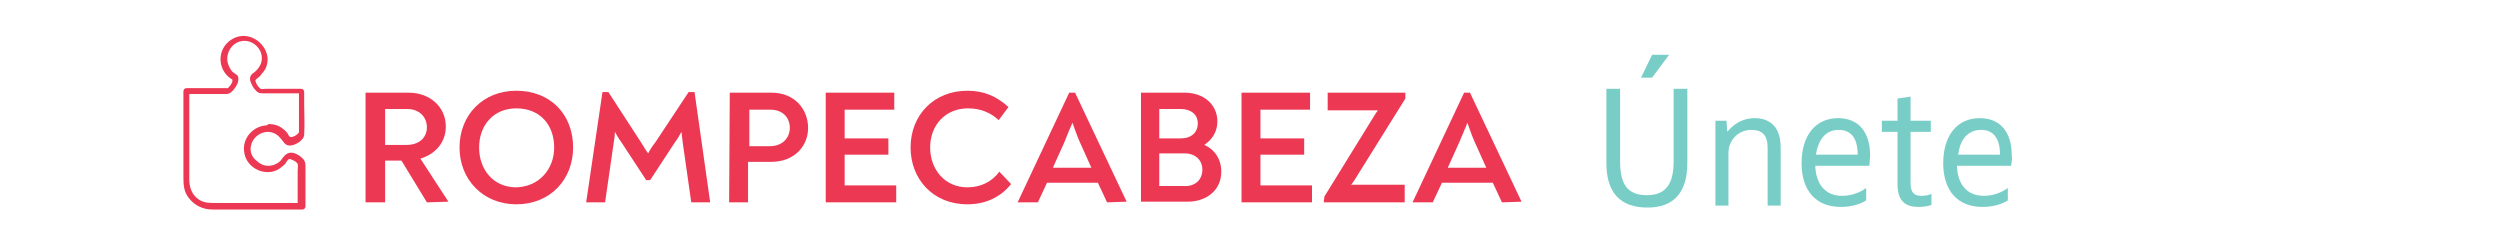 <?xml version="1.0" encoding="utf-8"?>
<!-- Generator: Adobe Illustrator 22.0.0, SVG Export Plug-In . SVG Version: 6.00 Build 0)  -->
<svg version="1.1" id="Layer_1" xmlns="http://www.w3.org/2000/svg" xmlns:xlink="http://www.w3.org/1999/xlink" x="0px" y="0px"
	 viewBox="0 0 383 38" style="enable-background:new 0 0 383 38;" xml:space="preserve">
<style type="text/css">
	.st0{fill:#ED3854;}
	.st1{fill:#78CEC7;}
</style>
<g>
	<path class="st0" d="M68.7,30.9L68.7,30.9L65.4,31l-3.9-6.4H59V31h-3V14.2h6.6c3.3,0,5.7,2.2,5.7,5.2c0,2.3-1.5,4.2-3.9,4.9
		L68.7,30.9z M62.3,22.2c1.9,0,3.1-1.1,3.1-2.7c0-1.6-1.2-2.8-3-2.8H59v5.5H62.3z"/>
	<path class="st0" d="M70.4,22.6c0-5,3.6-8.7,8.7-8.7c5.2,0,8.7,3.6,8.7,8.7c0,4.9-3.5,8.7-8.7,8.7C74,31.3,70.4,27.5,70.4,22.6z
		 M84.9,22.6c0-3.5-2.2-6-5.8-6c-3.5,0-5.7,2.6-5.7,6s2.2,6.1,5.7,6.1C82.6,28.6,84.9,25.9,84.9,22.6z"/>
	<path class="st0" d="M108.8,31h-2.9l-1.3-9.1c-0.1-0.6-0.1-1.1-0.2-1.7c-0.3,0.5-0.6,1.1-1,1.6l-3.8,5.8H99l-3.8-5.8
		c-0.4-0.5-0.7-1.1-1-1.6c0,0.6-0.1,1.2-0.2,1.8l-1.3,9h-2.9l2.5-16.9h0.9l5,7.7c0.4,0.6,0.7,1.2,1.1,1.7c0.3-0.6,0.7-1.2,1.1-1.7
		l5.1-7.7h0.9L108.8,31z"/>
	<path class="st0" d="M111.8,14.2h6.4c3.6,0,5.6,2.6,5.6,5.4c0,2.7-2,5.2-5.7,5.2h-3.5V31h-2.9L111.8,14.2L111.8,14.2z M117.9,22.4
		c2.1,0,3.1-1.4,3.1-2.8c0-1.6-1.1-2.8-3-2.8h-3.2v5.6H117.9z"/>
	<path class="st0" d="M137.3,28.4V31h-10.8V14.2H137v2.6h-7.6v4.4h6.7v2.5h-6.7v4.7C129.4,28.4,137.3,28.4,137.3,28.4z"/>
	<path class="st0" d="M139.5,22.6c0-5,3.6-8.7,8.7-8.7c2.5,0,4.4,0.8,6.3,2.5l-1.5,2c-1.2-1.1-2.7-1.8-4.7-1.8c-3.4,0-5.8,2.5-5.8,6
		c0,3.4,2.3,6.1,5.7,6.1c2.1,0,3.8-0.9,4.9-2.4l1.8,1.9c-1.6,2-3.9,3.1-6.7,3.1C142.9,31.3,139.5,27.4,139.5,22.6z"/>
	<path class="st0" d="M172.6,30.9L172.6,30.9l-3,0.1l-1.4-3h-7.8l-1.4,3h-3.1l0,0l7.9-16.8h0.9L172.6,30.9z M163.1,21.7l-1.8,4h5.9
		l-1.8-4c-0.4-0.9-0.7-1.8-1.1-2.9C163.8,19.9,163.5,20.7,163.1,21.7z"/>
	<path class="st0" d="M187.1,26.3c0,2.8-2.2,4.6-5.2,4.6h-7.1V14.2h6.7c2.9,0,5,1.8,5,4.4c0,1.6-0.8,2.8-2,3.6
		C186.1,22.9,187.1,24.4,187.1,26.3z M177.6,21.2h3.3c1.6,0,2.6-0.9,2.6-2.3c0-1.4-1.1-2.2-2.6-2.2h-3.3V21.2z M184.2,26
		c0-1.5-1.1-2.5-2.7-2.5h-3.9v5h3.8C183,28.6,184.2,27.6,184.2,26z"/>
	<path class="st0" d="M201,28.4V31h-10.8V14.2h10.5v2.6h-7.6v4.4h6.7v2.5h-6.7v4.7C193.1,28.4,201,28.4,201,28.4z"/>
	<path class="st0" d="M202.9,30.1l7.1-11.5c0.4-0.6,0.7-1.2,1.1-1.7c-0.6,0-1.2,0-1.8,0h-5.9v-2.7h11.9v0.9L208,26.8
		c-0.3,0.5-0.6,1-1,1.5c0.6,0,1.1,0,1.6,0h6.6V31h-12.4L202.9,30.1L202.9,30.1z"/>
	<path class="st0" d="M233.1,30.9L233.1,30.9l-3,0.1l-1.4-3h-7.8l-1.4,3h-3.1l0,0l7.9-16.8h0.9L233.1,30.9z M223.6,21.7l-1.8,4h5.9
		l-1.8-4c-0.4-0.9-0.7-1.8-1.1-2.9C224.4,19.9,224,20.7,223.6,21.7z"/>
</g>
<g>
	<g>
		<path class="st0" d="M41,20.2c0.7,0,1.4,0.3,1.9,0.9c0.5,0.5,0.7,1.2,1.5,1.2s2.2-0.8,2.2-1.7c0.1-1.5,0-3.1,0-4.6
			c0-0.6,0-1.2,0-1.9c0-0.3-0.2-0.5-0.5-0.5c-1.8,0-3.6,0-5.4,0c-0.3,0-0.6,0.1-0.8,0c0,0-0.1-0.1-0.2-0.2c-0.2-0.2-0.4-0.5-0.5-0.8
			c-0.1-0.2-0.1-0.3,0-0.4c0.3-0.3,0.7-0.5,0.9-0.9C40.8,10.6,41,9.8,41,9c-0.1-1.6-1.3-3-2.9-3.4c-1.6-0.4-3.3,0.5-4,2
			c-0.7,1.6-0.2,3.4,1.2,4.4c0.1,0.1,0.2,0.1,0.3,0.2c0.2,0.1,0,0,0-0.1c0,0.1,0,0.3,0,0.4c-0.1,0.3-0.3,0.6-0.5,0.8
			c-0.2,0.3-0.3,0.2-0.6,0.2c-2,0-3.9,0-5.9,0c-0.3,0-0.5,0.2-0.5,0.5c0,4.4,0,8.9,0,13.3c0,1.1,0.1,2.1,0.8,3
			c0.9,1.2,2.2,1.8,3.7,1.8c2.3,0,4.6,0,6.9,0c2.3,0,4.5,0,6.8,0c0.3,0,0.5-0.2,0.5-0.5c0-2.1,0-4.1,0-6.2c0-0.4-0.1-0.8-0.4-1.1
			c-0.5-0.5-1.3-1-2-0.9c-0.5,0.1-0.8,0.4-1.1,0.8c-0.3,0.5-0.7,0.8-1.2,1c-0.9,0.4-2,0.2-2.7-0.5C37.4,23.3,38.6,20.3,41,20.2
			c0.6,0,0.6-1,0-1c-2.1,0-3.9,1.9-3.6,4c0.2,2.1,2.3,3.5,4.3,3.1c0.5-0.1,0.9-0.3,1.3-0.6c0.2-0.2,0.4-0.3,0.6-0.5
			c0.2-0.2,0.3-0.5,0.5-0.7c0.3-0.3,0.6,0,0.9,0.1c0.2,0.1,0.4,0.2,0.5,0.4c0,0,0.2,0.2,0.1,0.1c0.1,0.3,0,0.7,0,1
			c0,0.7,0,1.4,0,2.1c0,1.1,0,2.3,0,3.4c0.2-0.2,0.3-0.3,0.5-0.5c-4.4,0-8.8,0-13.1,0c-0.9,0-1.7,0-2.5-0.5
			c-1.1-0.7-1.5-1.9-1.5-3.1c0-2.4,0-4.7,0-7.1c0-2.2,0-4.3,0-6.5c-0.2,0.2-0.3,0.3-0.5,0.5c1.8,0,3.6,0,5.4,0c0.3,0,0.5,0,0.8,0
			c0.5,0,0.9-0.4,1.2-0.8c0.4-0.5,0.7-1.1,0.6-1.7c0-0.4-0.4-0.5-0.6-0.7c-0.4-0.2-0.6-0.6-0.8-1c-0.8-1.6,0.2-3.6,1.9-3.9
			c1.7-0.3,3.3,1.2,3.1,2.9c-0.1,0.8-0.6,1.5-1.3,2c-0.6,0.4-0.6,1-0.3,1.6c0.2,0.5,0.6,1.1,1.1,1.4c0.2,0.1,0.5,0.1,0.8,0.1
			c2,0,3.9,0,5.9,0c-0.2-0.2-0.3-0.3-0.5-0.5c0,1.3,0,2.7,0,4c0,0.7,0,1.4,0,2.2c0,0.1,0,0.2,0,0.2c0,0.1,0,0,0,0.1
			C45.6,20.6,45,21,44.6,21c-0.3,0-0.4-0.3-0.5-0.5c-0.2-0.3-0.5-0.6-0.8-0.8c-0.6-0.5-1.4-0.7-2.1-0.7C40.4,19.3,40.4,20.2,41,20.2
			z"/>
	</g>
</g>
<g>
	<path class="st1" d="M246.1,25V13.6h2.1v11.1c0,3.5,1.1,5.2,4.1,5.2c2.9,0,4.1-1.7,4.1-5.2V13.6h2.1V25c0,4.5-2.1,6.8-6.1,6.8
		C248.2,31.8,246.1,29.5,246.1,25z M253.1,8.4h2.6l-2.6,3.5h-1.7L253.1,8.4z"/>
	<path class="st1" d="M262.8,18.5h1.7l0.1,1.6h0.1c1-1.2,2.4-2,4.1-2c2.5,0,4,1.5,4,4.5v8.9h-2v-8.8c0-2-0.8-2.8-2.5-2.8
		c-2,0-3.5,1.6-3.5,3.5v8.1h-2V18.5z"/>
	<path class="st1" d="M286.4,25.4h-8.3c0.1,2.9,1.6,4.6,4.1,4.6c1.3,0,2.6-0.4,3.7-1.2v1.9c-1.1,0.7-2.5,1-3.9,1c-3.8,0-6-2.5-6-6.7
		c0-4.2,2.1-6.9,5.6-6.9c3.1,0,4.9,2.1,4.9,5.7C286.5,24.3,286.4,24.8,286.4,25.4z M278.2,23.7h6.4c0-2.5-1-3.8-2.9-3.8
		C279.8,19.9,278.6,21.2,278.2,23.7z"/>
	<path class="st1" d="M295.9,29.7v1.7c-0.6,0.2-1.2,0.3-2,0.3c-2.2,0-3.2-1.1-3.2-3.5v-8h-2.4v-1.7h2.4v-3.4l2-0.3v3.7h3.1v1.7h-3.1
		v7.9c0,1.3,0.5,1.9,1.6,1.9C295,30,295.5,29.9,295.9,29.7z"/>
	<path class="st1" d="M308.1,25.4h-8.3c0.1,2.9,1.6,4.6,4.1,4.6c1.3,0,2.6-0.4,3.7-1.2v1.9c-1.1,0.7-2.5,1-3.9,1c-3.8,0-6-2.5-6-6.7
		c0-4.2,2.1-6.9,5.6-6.9c3.1,0,4.9,2.1,4.9,5.7C308.3,24.3,308.2,24.8,308.1,25.4z M300,23.7h6.4c0-2.5-1-3.8-2.9-3.8
		C301.6,19.9,300.3,21.2,300,23.7z"/>
</g>
</svg>
